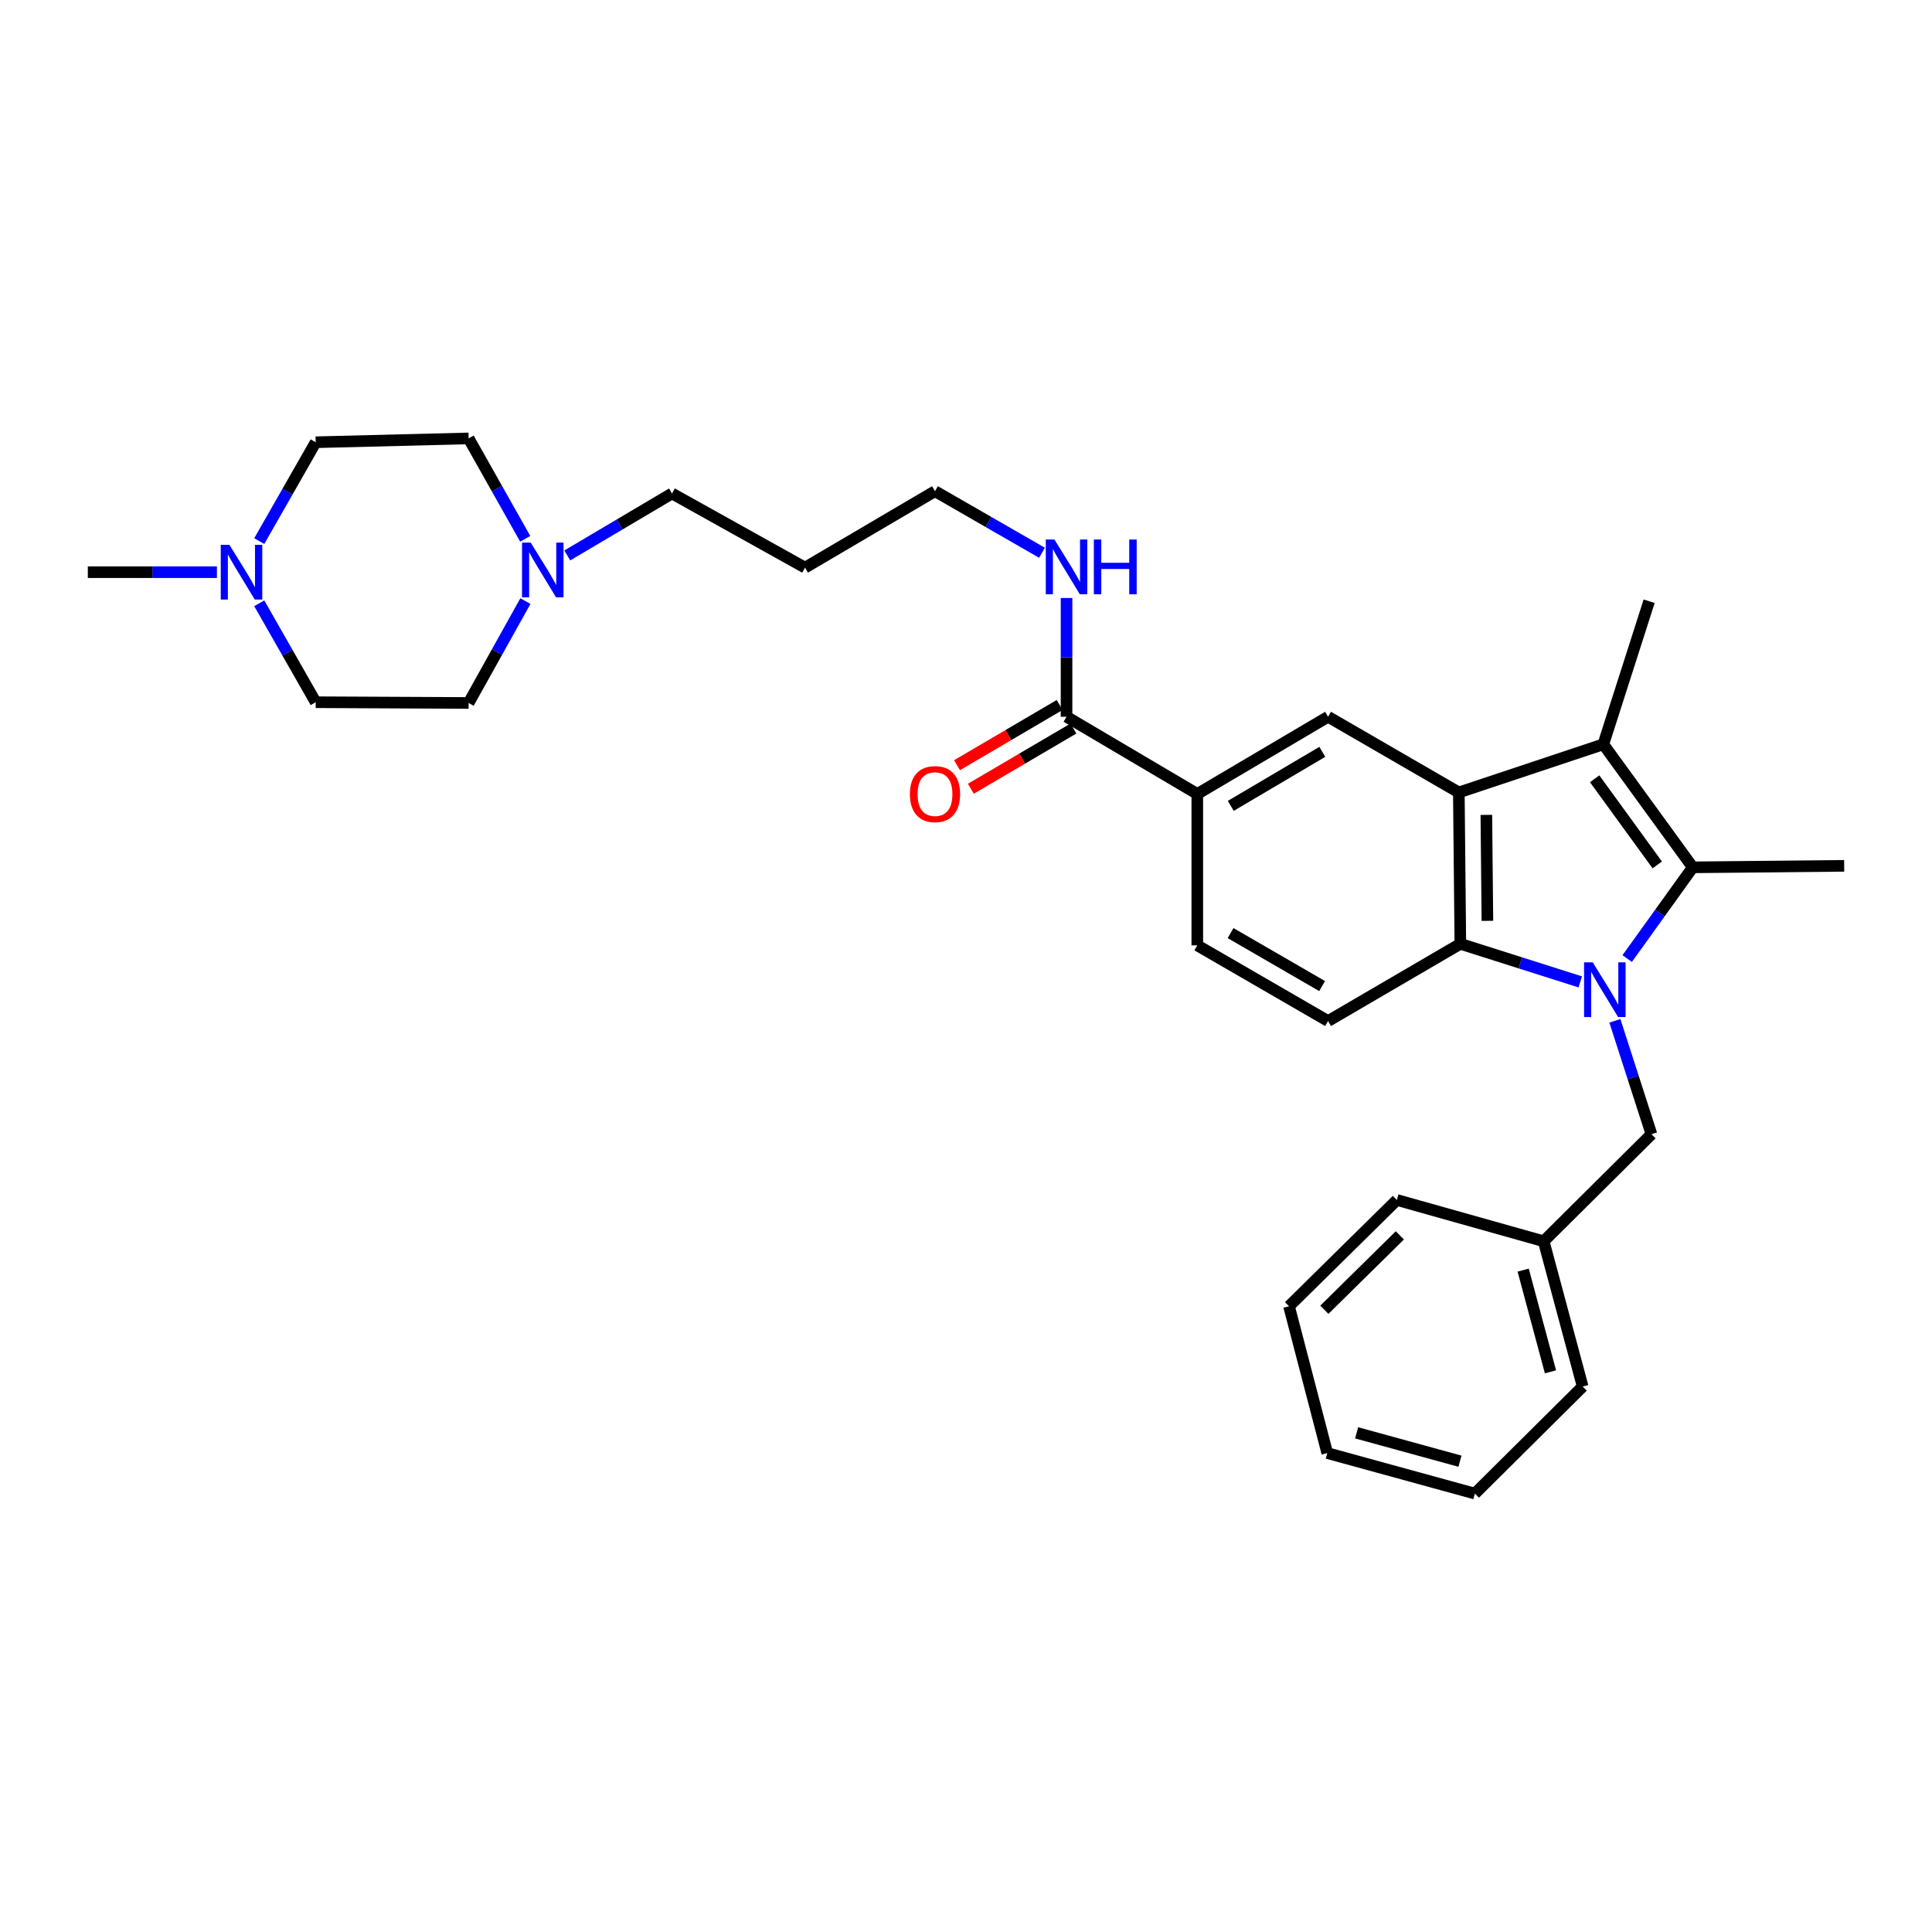 <?xml version='1.0' encoding='iso-8859-1'?>
<svg version='1.1' baseProfile='full'
              xmlns='http://www.w3.org/2000/svg'
                      xmlns:rdkit='http://www.rdkit.org/xml'
                      xmlns:xlink='http://www.w3.org/1999/xlink'
                  xml:space='preserve'
width='1000px' height='1000px' viewBox='0 0 1000 1000'>
<!-- END OF HEADER -->
<rect style='opacity:1.0;fill:#FFFFFF;stroke:none' width='1000' height='1000' x='0' y='0'> </rect>
<path class='bond-0' d='M 842.233,496.148 L 859.201,472.539' style='fill:none;fill-rule:evenodd;stroke:#0000FF;stroke-width:6px;stroke-linecap:butt;stroke-linejoin:miter;stroke-opacity:1' />
<path class='bond-0' d='M 859.201,472.539 L 876.168,448.931' style='fill:none;fill-rule:evenodd;stroke:#000000;stroke-width:6px;stroke-linecap:butt;stroke-linejoin:miter;stroke-opacity:1' />
<path class='bond-3' d='M 817.953,508.226 L 786.912,498.373' style='fill:none;fill-rule:evenodd;stroke:#0000FF;stroke-width:6px;stroke-linecap:butt;stroke-linejoin:miter;stroke-opacity:1' />
<path class='bond-3' d='M 786.912,498.373 L 755.872,488.52' style='fill:none;fill-rule:evenodd;stroke:#000000;stroke-width:6px;stroke-linecap:butt;stroke-linejoin:miter;stroke-opacity:1' />
<path class='bond-7' d='M 835.859,528.383 L 845.33,557.727' style='fill:none;fill-rule:evenodd;stroke:#0000FF;stroke-width:6px;stroke-linecap:butt;stroke-linejoin:miter;stroke-opacity:1' />
<path class='bond-7' d='M 845.33,557.727 L 854.8,587.072' style='fill:none;fill-rule:evenodd;stroke:#000000;stroke-width:6px;stroke-linecap:butt;stroke-linejoin:miter;stroke-opacity:1' />
<path class='bond-2' d='M 876.168,448.931 L 829.878,385.243' style='fill:none;fill-rule:evenodd;stroke:#000000;stroke-width:6px;stroke-linecap:butt;stroke-linejoin:miter;stroke-opacity:1' />
<path class='bond-2' d='M 857.799,447.682 L 825.396,403.101' style='fill:none;fill-rule:evenodd;stroke:#000000;stroke-width:6px;stroke-linecap:butt;stroke-linejoin:miter;stroke-opacity:1' />
<path class='bond-18' d='M 876.168,448.931 L 954.545,448.154' style='fill:none;fill-rule:evenodd;stroke:#000000;stroke-width:6px;stroke-linecap:butt;stroke-linejoin:miter;stroke-opacity:1' />
<path class='bond-1' d='M 755.087,410.174 L 755.872,488.52' style='fill:none;fill-rule:evenodd;stroke:#000000;stroke-width:6px;stroke-linecap:butt;stroke-linejoin:miter;stroke-opacity:1' />
<path class='bond-1' d='M 769.329,421.784 L 769.878,476.626' style='fill:none;fill-rule:evenodd;stroke:#000000;stroke-width:6px;stroke-linecap:butt;stroke-linejoin:miter;stroke-opacity:1' />
<path class='bond-4' d='M 755.087,410.174 L 687.405,370.993' style='fill:none;fill-rule:evenodd;stroke:#000000;stroke-width:6px;stroke-linecap:butt;stroke-linejoin:miter;stroke-opacity:1' />
<path class='bond-30' d='M 755.087,410.174 L 829.878,385.243' style='fill:none;fill-rule:evenodd;stroke:#000000;stroke-width:6px;stroke-linecap:butt;stroke-linejoin:miter;stroke-opacity:1' />
<path class='bond-19' d='M 829.878,385.243 L 853.592,311.206' style='fill:none;fill-rule:evenodd;stroke:#000000;stroke-width:6px;stroke-linecap:butt;stroke-linejoin:miter;stroke-opacity:1' />
<path class='bond-8' d='M 755.872,488.52 L 687.405,528.493' style='fill:none;fill-rule:evenodd;stroke:#000000;stroke-width:6px;stroke-linecap:butt;stroke-linejoin:miter;stroke-opacity:1' />
<path class='bond-31' d='M 687.405,370.993 L 619.716,410.951' style='fill:none;fill-rule:evenodd;stroke:#000000;stroke-width:6px;stroke-linecap:butt;stroke-linejoin:miter;stroke-opacity:1' />
<path class='bond-31' d='M 684.432,389.15 L 637.05,417.121' style='fill:none;fill-rule:evenodd;stroke:#000000;stroke-width:6px;stroke-linecap:butt;stroke-linejoin:miter;stroke-opacity:1' />
<path class='bond-5' d='M 619.716,410.951 L 619.716,489.32' style='fill:none;fill-rule:evenodd;stroke:#000000;stroke-width:6px;stroke-linecap:butt;stroke-linejoin:miter;stroke-opacity:1' />
<path class='bond-6' d='M 619.716,410.951 L 552.042,370.993' style='fill:none;fill-rule:evenodd;stroke:#000000;stroke-width:6px;stroke-linecap:butt;stroke-linejoin:miter;stroke-opacity:1' />
<path class='bond-12' d='M 548.468,364.902 L 521.91,380.487' style='fill:none;fill-rule:evenodd;stroke:#000000;stroke-width:6px;stroke-linecap:butt;stroke-linejoin:miter;stroke-opacity:1' />
<path class='bond-12' d='M 521.91,380.487 L 495.352,396.072' style='fill:none;fill-rule:evenodd;stroke:#FF0000;stroke-width:6px;stroke-linecap:butt;stroke-linejoin:miter;stroke-opacity:1' />
<path class='bond-12' d='M 555.617,377.084 L 529.059,392.669' style='fill:none;fill-rule:evenodd;stroke:#000000;stroke-width:6px;stroke-linecap:butt;stroke-linejoin:miter;stroke-opacity:1' />
<path class='bond-12' d='M 529.059,392.669 L 502.501,408.255' style='fill:none;fill-rule:evenodd;stroke:#FF0000;stroke-width:6px;stroke-linecap:butt;stroke-linejoin:miter;stroke-opacity:1' />
<path class='bond-13' d='M 552.042,370.993 L 552.042,340.258' style='fill:none;fill-rule:evenodd;stroke:#000000;stroke-width:6px;stroke-linecap:butt;stroke-linejoin:miter;stroke-opacity:1' />
<path class='bond-13' d='M 552.042,340.258 L 552.042,309.523' style='fill:none;fill-rule:evenodd;stroke:#0000FF;stroke-width:6px;stroke-linecap:butt;stroke-linejoin:miter;stroke-opacity:1' />
<path class='bond-20' d='M 854.8,587.072 L 799.007,642.473' style='fill:none;fill-rule:evenodd;stroke:#000000;stroke-width:6px;stroke-linecap:butt;stroke-linejoin:miter;stroke-opacity:1' />
<path class='bond-11' d='M 687.405,528.493 L 619.716,489.32' style='fill:none;fill-rule:evenodd;stroke:#000000;stroke-width:6px;stroke-linecap:butt;stroke-linejoin:miter;stroke-opacity:1' />
<path class='bond-11' d='M 684.327,510.392 L 636.944,482.971' style='fill:none;fill-rule:evenodd;stroke:#000000;stroke-width:6px;stroke-linecap:butt;stroke-linejoin:miter;stroke-opacity:1' />
<path class='bond-9' d='M 293.622,287.495 L 320.725,271.454' style='fill:none;fill-rule:evenodd;stroke:#0000FF;stroke-width:6px;stroke-linecap:butt;stroke-linejoin:miter;stroke-opacity:1' />
<path class='bond-9' d='M 320.725,271.454 L 347.828,255.413' style='fill:none;fill-rule:evenodd;stroke:#000000;stroke-width:6px;stroke-linecap:butt;stroke-linejoin:miter;stroke-opacity:1' />
<path class='bond-16' d='M 271.855,278.888 L 257.207,252.904' style='fill:none;fill-rule:evenodd;stroke:#0000FF;stroke-width:6px;stroke-linecap:butt;stroke-linejoin:miter;stroke-opacity:1' />
<path class='bond-16' d='M 257.207,252.904 L 242.559,226.92' style='fill:none;fill-rule:evenodd;stroke:#000000;stroke-width:6px;stroke-linecap:butt;stroke-linejoin:miter;stroke-opacity:1' />
<path class='bond-17' d='M 271.947,311.132 L 257.253,337.492' style='fill:none;fill-rule:evenodd;stroke:#0000FF;stroke-width:6px;stroke-linecap:butt;stroke-linejoin:miter;stroke-opacity:1' />
<path class='bond-17' d='M 257.253,337.492 L 242.559,363.852' style='fill:none;fill-rule:evenodd;stroke:#000000;stroke-width:6px;stroke-linecap:butt;stroke-linejoin:miter;stroke-opacity:1' />
<path class='bond-10' d='M 134.192,312.26 L 148.798,337.864' style='fill:none;fill-rule:evenodd;stroke:#0000FF;stroke-width:6px;stroke-linecap:butt;stroke-linejoin:miter;stroke-opacity:1' />
<path class='bond-10' d='M 148.798,337.864 L 163.405,363.468' style='fill:none;fill-rule:evenodd;stroke:#000000;stroke-width:6px;stroke-linecap:butt;stroke-linejoin:miter;stroke-opacity:1' />
<path class='bond-23' d='M 112.28,296.163 L 78.867,296.163' style='fill:none;fill-rule:evenodd;stroke:#0000FF;stroke-width:6px;stroke-linecap:butt;stroke-linejoin:miter;stroke-opacity:1' />
<path class='bond-23' d='M 78.867,296.163 L 45.455,296.163' style='fill:none;fill-rule:evenodd;stroke:#000000;stroke-width:6px;stroke-linecap:butt;stroke-linejoin:miter;stroke-opacity:1' />
<path class='bond-33' d='M 134.198,280.067 L 148.801,254.486' style='fill:none;fill-rule:evenodd;stroke:#0000FF;stroke-width:6px;stroke-linecap:butt;stroke-linejoin:miter;stroke-opacity:1' />
<path class='bond-33' d='M 148.801,254.486 L 163.405,228.905' style='fill:none;fill-rule:evenodd;stroke:#000000;stroke-width:6px;stroke-linecap:butt;stroke-linejoin:miter;stroke-opacity:1' />
<path class='bond-24' d='M 539.338,286.114 L 511.645,270.179' style='fill:none;fill-rule:evenodd;stroke:#0000FF;stroke-width:6px;stroke-linecap:butt;stroke-linejoin:miter;stroke-opacity:1' />
<path class='bond-24' d='M 511.645,270.179 L 483.953,254.243' style='fill:none;fill-rule:evenodd;stroke:#000000;stroke-width:6px;stroke-linecap:butt;stroke-linejoin:miter;stroke-opacity:1' />
<path class='bond-14' d='M 163.405,228.905 L 242.559,226.92' style='fill:none;fill-rule:evenodd;stroke:#000000;stroke-width:6px;stroke-linecap:butt;stroke-linejoin:miter;stroke-opacity:1' />
<path class='bond-15' d='M 163.405,363.468 L 242.559,363.852' style='fill:none;fill-rule:evenodd;stroke:#000000;stroke-width:6px;stroke-linecap:butt;stroke-linejoin:miter;stroke-opacity:1' />
<path class='bond-25' d='M 799.007,642.473 L 819.19,717.672' style='fill:none;fill-rule:evenodd;stroke:#000000;stroke-width:6px;stroke-linecap:butt;stroke-linejoin:miter;stroke-opacity:1' />
<path class='bond-25' d='M 788.393,657.414 L 802.521,710.053' style='fill:none;fill-rule:evenodd;stroke:#000000;stroke-width:6px;stroke-linecap:butt;stroke-linejoin:miter;stroke-opacity:1' />
<path class='bond-26' d='M 799.007,642.473 L 723.016,621.105' style='fill:none;fill-rule:evenodd;stroke:#000000;stroke-width:6px;stroke-linecap:butt;stroke-linejoin:miter;stroke-opacity:1' />
<path class='bond-21' d='M 347.828,255.413 L 416.679,293.809' style='fill:none;fill-rule:evenodd;stroke:#000000;stroke-width:6px;stroke-linecap:butt;stroke-linejoin:miter;stroke-opacity:1' />
<path class='bond-22' d='M 416.679,293.809 L 483.953,254.243' style='fill:none;fill-rule:evenodd;stroke:#000000;stroke-width:6px;stroke-linecap:butt;stroke-linejoin:miter;stroke-opacity:1' />
<path class='bond-28' d='M 819.19,717.672 L 763.397,773.08' style='fill:none;fill-rule:evenodd;stroke:#000000;stroke-width:6px;stroke-linecap:butt;stroke-linejoin:miter;stroke-opacity:1' />
<path class='bond-27' d='M 723.016,621.105 L 667.199,676.121' style='fill:none;fill-rule:evenodd;stroke:#000000;stroke-width:6px;stroke-linecap:butt;stroke-linejoin:miter;stroke-opacity:1' />
<path class='bond-27' d='M 724.559,639.417 L 685.487,677.928' style='fill:none;fill-rule:evenodd;stroke:#000000;stroke-width:6px;stroke-linecap:butt;stroke-linejoin:miter;stroke-opacity:1' />
<path class='bond-29' d='M 667.199,676.121 L 686.989,752.105' style='fill:none;fill-rule:evenodd;stroke:#000000;stroke-width:6px;stroke-linecap:butt;stroke-linejoin:miter;stroke-opacity:1' />
<path class='bond-32' d='M 763.397,773.08 L 686.989,752.105' style='fill:none;fill-rule:evenodd;stroke:#000000;stroke-width:6px;stroke-linecap:butt;stroke-linejoin:miter;stroke-opacity:1' />
<path class='bond-32' d='M 755.675,756.313 L 702.19,741.63' style='fill:none;fill-rule:evenodd;stroke:#000000;stroke-width:6px;stroke-linecap:butt;stroke-linejoin:miter;stroke-opacity:1' />
<path  class='atom-0' d='M 824.395 498.097
L 833.675 513.097
Q 834.595 514.577, 836.075 517.257
Q 837.555 519.937, 837.635 520.097
L 837.635 498.097
L 841.395 498.097
L 841.395 526.417
L 837.515 526.417
L 827.555 510.017
Q 826.395 508.097, 825.155 505.897
Q 823.955 503.697, 823.595 503.017
L 823.595 526.417
L 819.915 526.417
L 819.915 498.097
L 824.395 498.097
' fill='#0000FF'/>
<path  class='atom-10' d='M 274.679 280.841
L 283.959 295.841
Q 284.879 297.321, 286.359 300.001
Q 287.839 302.681, 287.919 302.841
L 287.919 280.841
L 291.679 280.841
L 291.679 309.161
L 287.799 309.161
L 277.839 292.761
Q 276.679 290.841, 275.439 288.641
Q 274.239 286.441, 273.879 285.761
L 273.879 309.161
L 270.199 309.161
L 270.199 280.841
L 274.679 280.841
' fill='#0000FF'/>
<path  class='atom-11' d='M 118.749 282.003
L 128.029 297.003
Q 128.949 298.483, 130.429 301.163
Q 131.909 303.843, 131.989 304.003
L 131.989 282.003
L 135.749 282.003
L 135.749 310.323
L 131.869 310.323
L 121.909 293.923
Q 120.749 292.003, 119.509 289.803
Q 118.309 287.603, 117.949 286.923
L 117.949 310.323
L 114.269 310.323
L 114.269 282.003
L 118.749 282.003
' fill='#0000FF'/>
<path  class='atom-13' d='M 470.953 411.031
Q 470.953 404.231, 474.313 400.431
Q 477.673 396.631, 483.953 396.631
Q 490.233 396.631, 493.593 400.431
Q 496.953 404.231, 496.953 411.031
Q 496.953 417.911, 493.553 421.831
Q 490.153 425.711, 483.953 425.711
Q 477.713 425.711, 474.313 421.831
Q 470.953 417.951, 470.953 411.031
M 483.953 422.511
Q 488.273 422.511, 490.593 419.631
Q 492.953 416.711, 492.953 411.031
Q 492.953 405.471, 490.593 402.671
Q 488.273 399.831, 483.953 399.831
Q 479.633 399.831, 477.273 402.631
Q 474.953 405.431, 474.953 411.031
Q 474.953 416.751, 477.273 419.631
Q 479.633 422.511, 483.953 422.511
' fill='#FF0000'/>
<path  class='atom-14' d='M 545.782 279.264
L 555.062 294.264
Q 555.982 295.744, 557.462 298.424
Q 558.942 301.104, 559.022 301.264
L 559.022 279.264
L 562.782 279.264
L 562.782 307.584
L 558.902 307.584
L 548.942 291.184
Q 547.782 289.264, 546.542 287.064
Q 545.342 284.864, 544.982 284.184
L 544.982 307.584
L 541.302 307.584
L 541.302 279.264
L 545.782 279.264
' fill='#0000FF'/>
<path  class='atom-14' d='M 566.182 279.264
L 570.022 279.264
L 570.022 291.304
L 584.502 291.304
L 584.502 279.264
L 588.342 279.264
L 588.342 307.584
L 584.502 307.584
L 584.502 294.504
L 570.022 294.504
L 570.022 307.584
L 566.182 307.584
L 566.182 279.264
' fill='#0000FF'/>
</svg>
